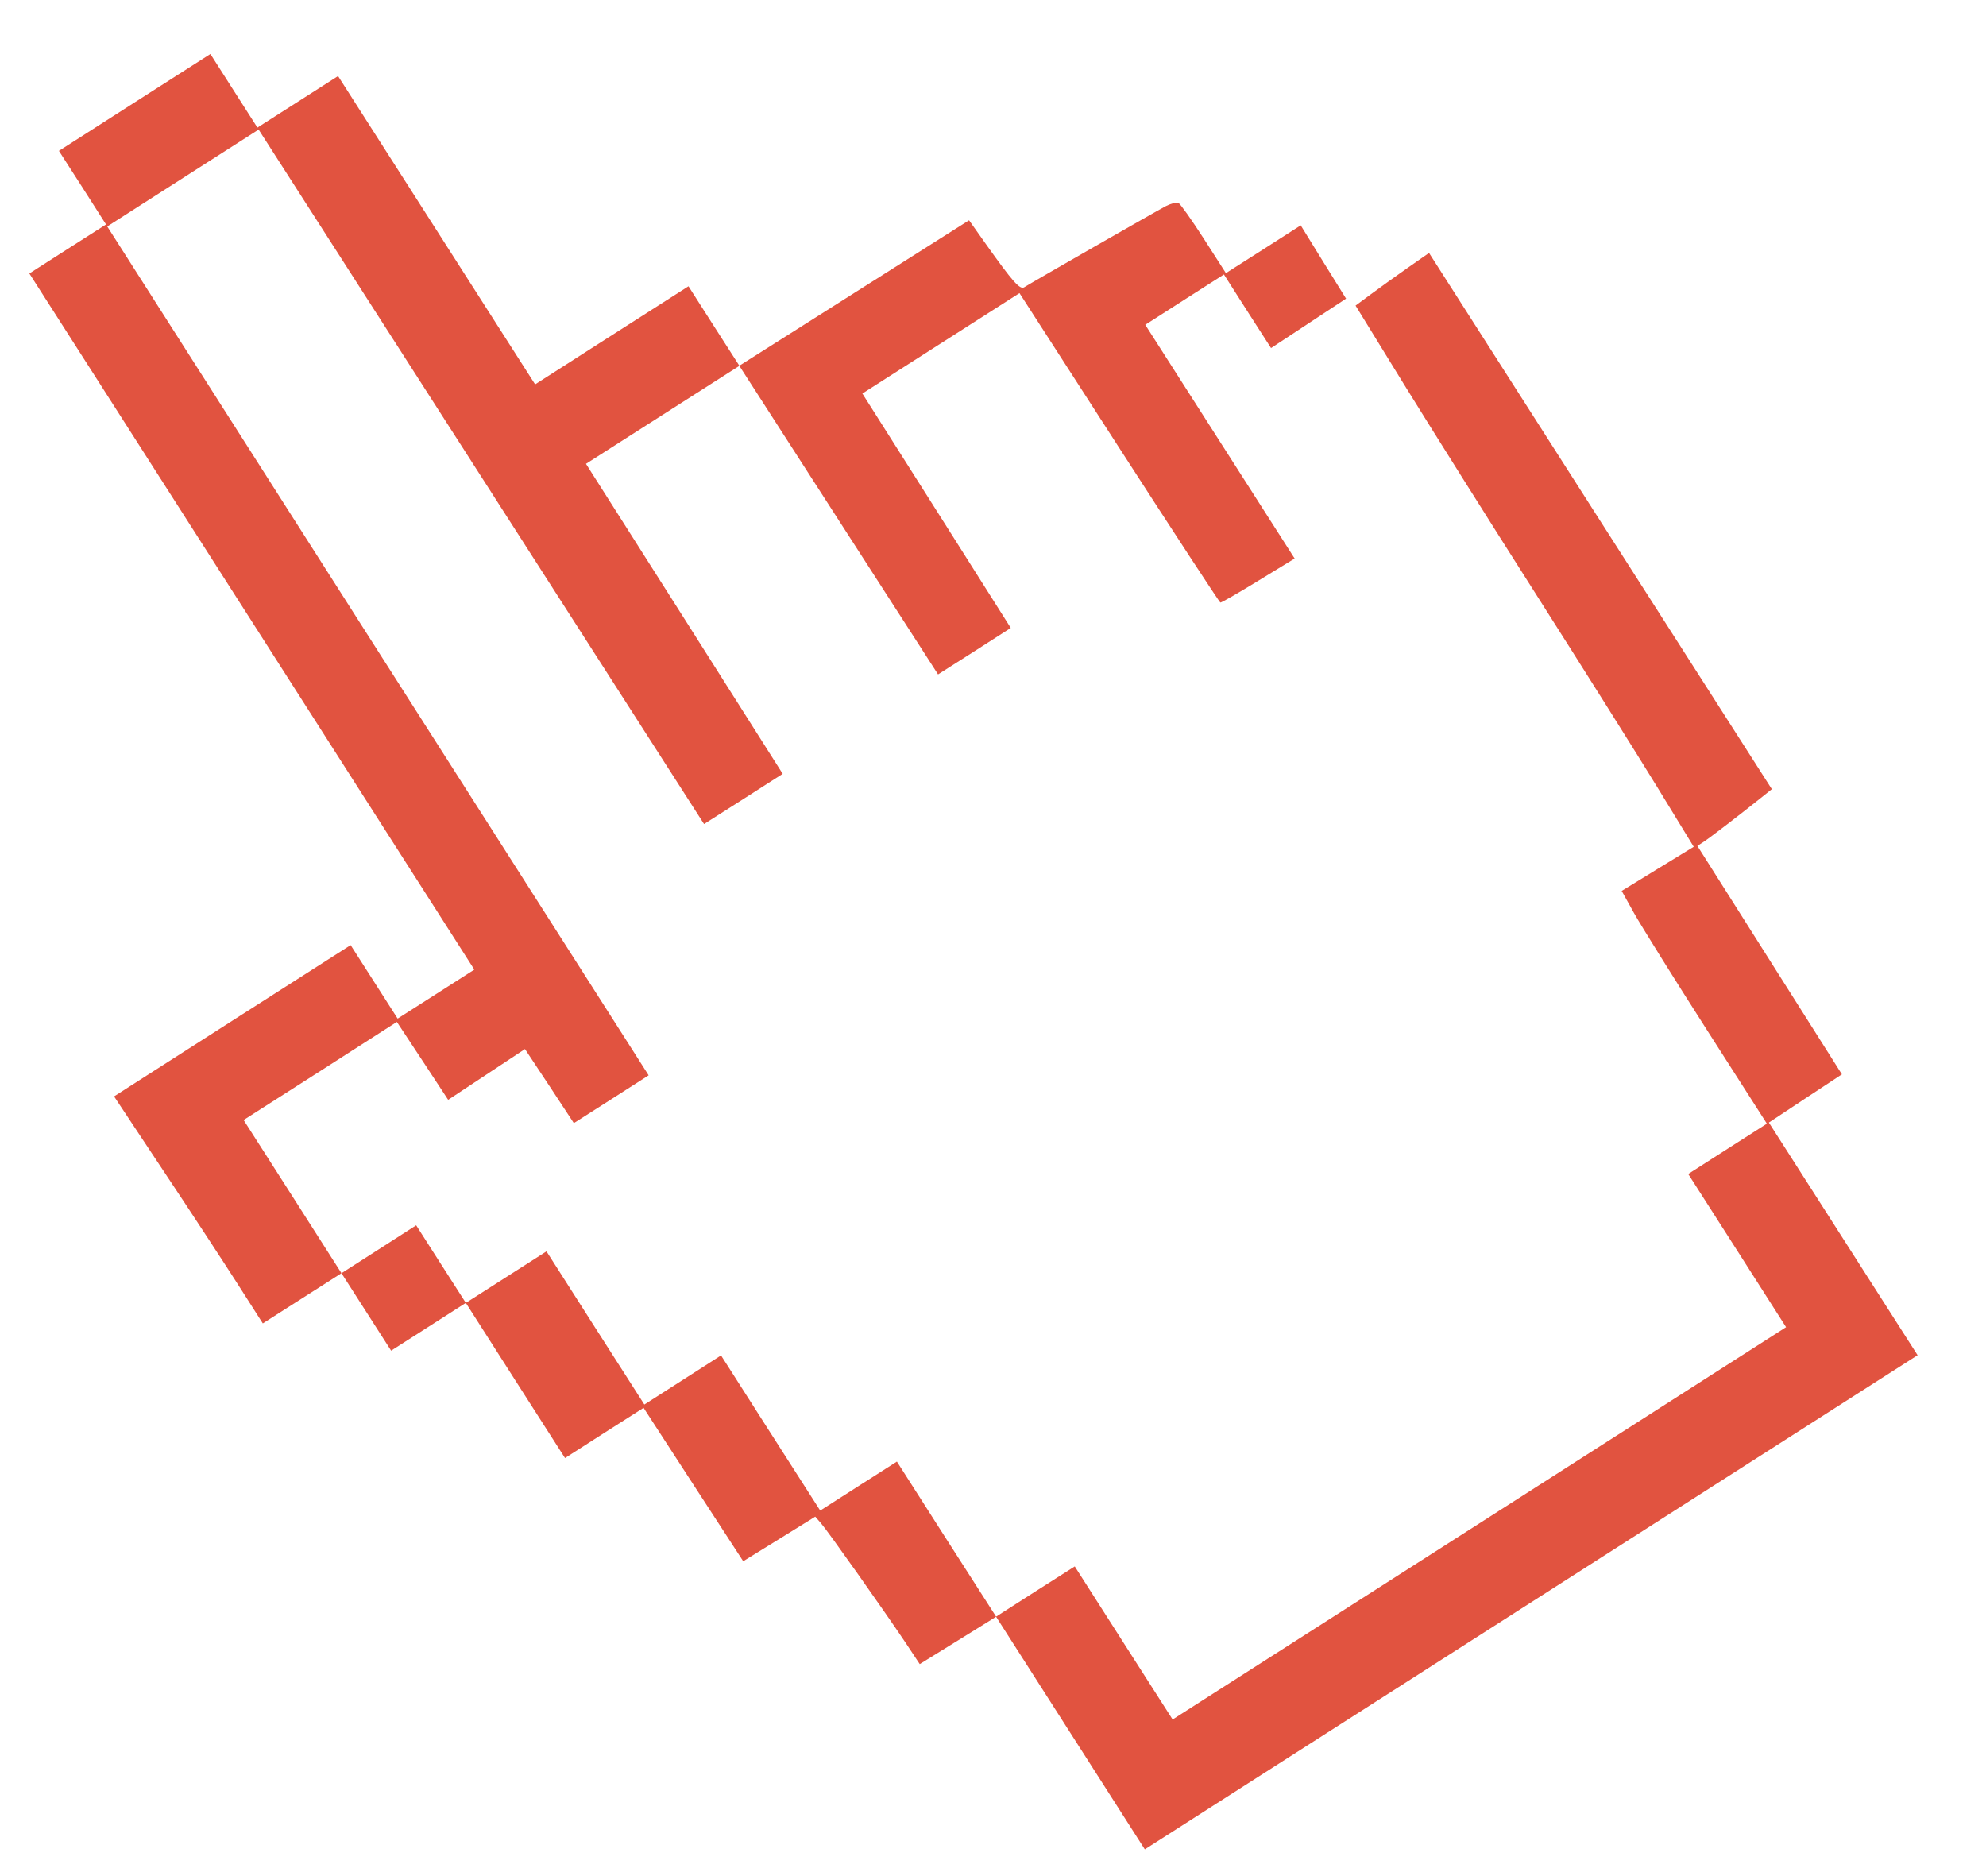 <?xml version="1.0" encoding="UTF-8"?> <svg xmlns="http://www.w3.org/2000/svg" width="18" height="17" viewBox="0 0 18 17" fill="none"> <path fill-rule="evenodd" clip-rule="evenodd" d="M0.748 1.7L0.961 2.034L0.613 2.256L0.266 2.478L2.283 5.632L4.299 8.786L3.952 9.008L3.604 9.23L3.391 8.897L3.178 8.564L2.106 9.249L1.034 9.935L1.479 10.606C1.725 10.975 2.028 11.438 2.154 11.635L2.382 11.992L2.739 11.764L3.095 11.537L3.32 11.888L3.545 12.239L3.883 12.023L4.222 11.806L4.671 12.509L5.121 13.212L5.477 12.984L5.833 12.757L6.284 13.452L6.736 14.147L7.063 13.945L7.389 13.743L7.442 13.804C7.505 13.876 8.02 14.605 8.206 14.883L8.336 15.079L8.682 14.865L9.028 14.65L9.702 15.704L10.376 16.758L13.878 14.519L17.38 12.28L16.706 11.226L16.032 10.172L16.363 9.953L16.694 9.735L16.039 8.7L15.384 7.665L15.441 7.628C15.499 7.59 15.765 7.386 15.955 7.234L16.059 7.151L14.505 4.722L12.952 2.292L12.757 2.428C12.649 2.504 12.499 2.611 12.424 2.667L12.286 2.769L12.724 3.481C12.966 3.873 13.507 4.734 13.928 5.395C14.348 6.055 14.841 6.839 15.022 7.135L15.351 7.673L15.024 7.873L14.698 8.073L14.81 8.274C14.872 8.385 15.168 8.86 15.468 9.329L16.014 10.182L15.657 10.41L15.301 10.638L15.745 11.332L16.188 12.026L13.408 13.804L10.628 15.581L10.184 14.887L9.741 14.194L9.384 14.421L9.028 14.649L8.578 13.947L8.129 13.244L7.781 13.466L7.434 13.688L6.984 12.985L6.535 12.282L6.187 12.505L5.84 12.727L5.396 12.033L4.953 11.339L4.587 11.573L4.222 11.806L3.997 11.455L3.772 11.103L3.434 11.32L3.095 11.537L2.652 10.843L2.208 10.149L2.903 9.705L3.597 9.26L3.83 9.613L4.062 9.966L4.41 9.736L4.758 9.506L4.98 9.841L5.201 10.177L5.54 9.961L5.879 9.744L3.425 5.898L0.972 2.052L1.658 1.613L2.344 1.174L4.363 4.321L6.381 7.467L6.738 7.24L7.094 7.012L6.203 5.607L5.311 4.203L6.006 3.759L6.701 3.315L7.601 4.713L8.502 6.111L8.832 5.901L9.161 5.69L8.489 4.628L7.816 3.566L8.528 3.111L9.24 2.656L10.143 4.057C10.64 4.827 11.053 5.459 11.061 5.46C11.069 5.462 11.224 5.373 11.405 5.262L11.734 5.061L11.057 4.002L10.38 2.943L10.736 2.715L11.093 2.487L11.306 2.821L11.52 3.154L11.86 2.93L12.2 2.706L11.994 2.374L11.789 2.042L11.45 2.259L11.111 2.475L10.912 2.165C10.802 1.994 10.698 1.847 10.681 1.839C10.664 1.831 10.613 1.844 10.568 1.867C10.49 1.907 9.352 2.559 9.283 2.603C9.244 2.628 9.177 2.551 8.938 2.215L8.783 1.996L7.742 2.655L6.701 3.314L6.47 2.954L6.24 2.594L5.545 3.038L4.85 3.483L3.957 2.086L3.064 0.689L2.698 0.923L2.333 1.156L2.12 0.823L1.907 0.489L1.22 0.928L0.534 1.367L0.748 1.7Z" fill="#E15340"></path> </svg> 